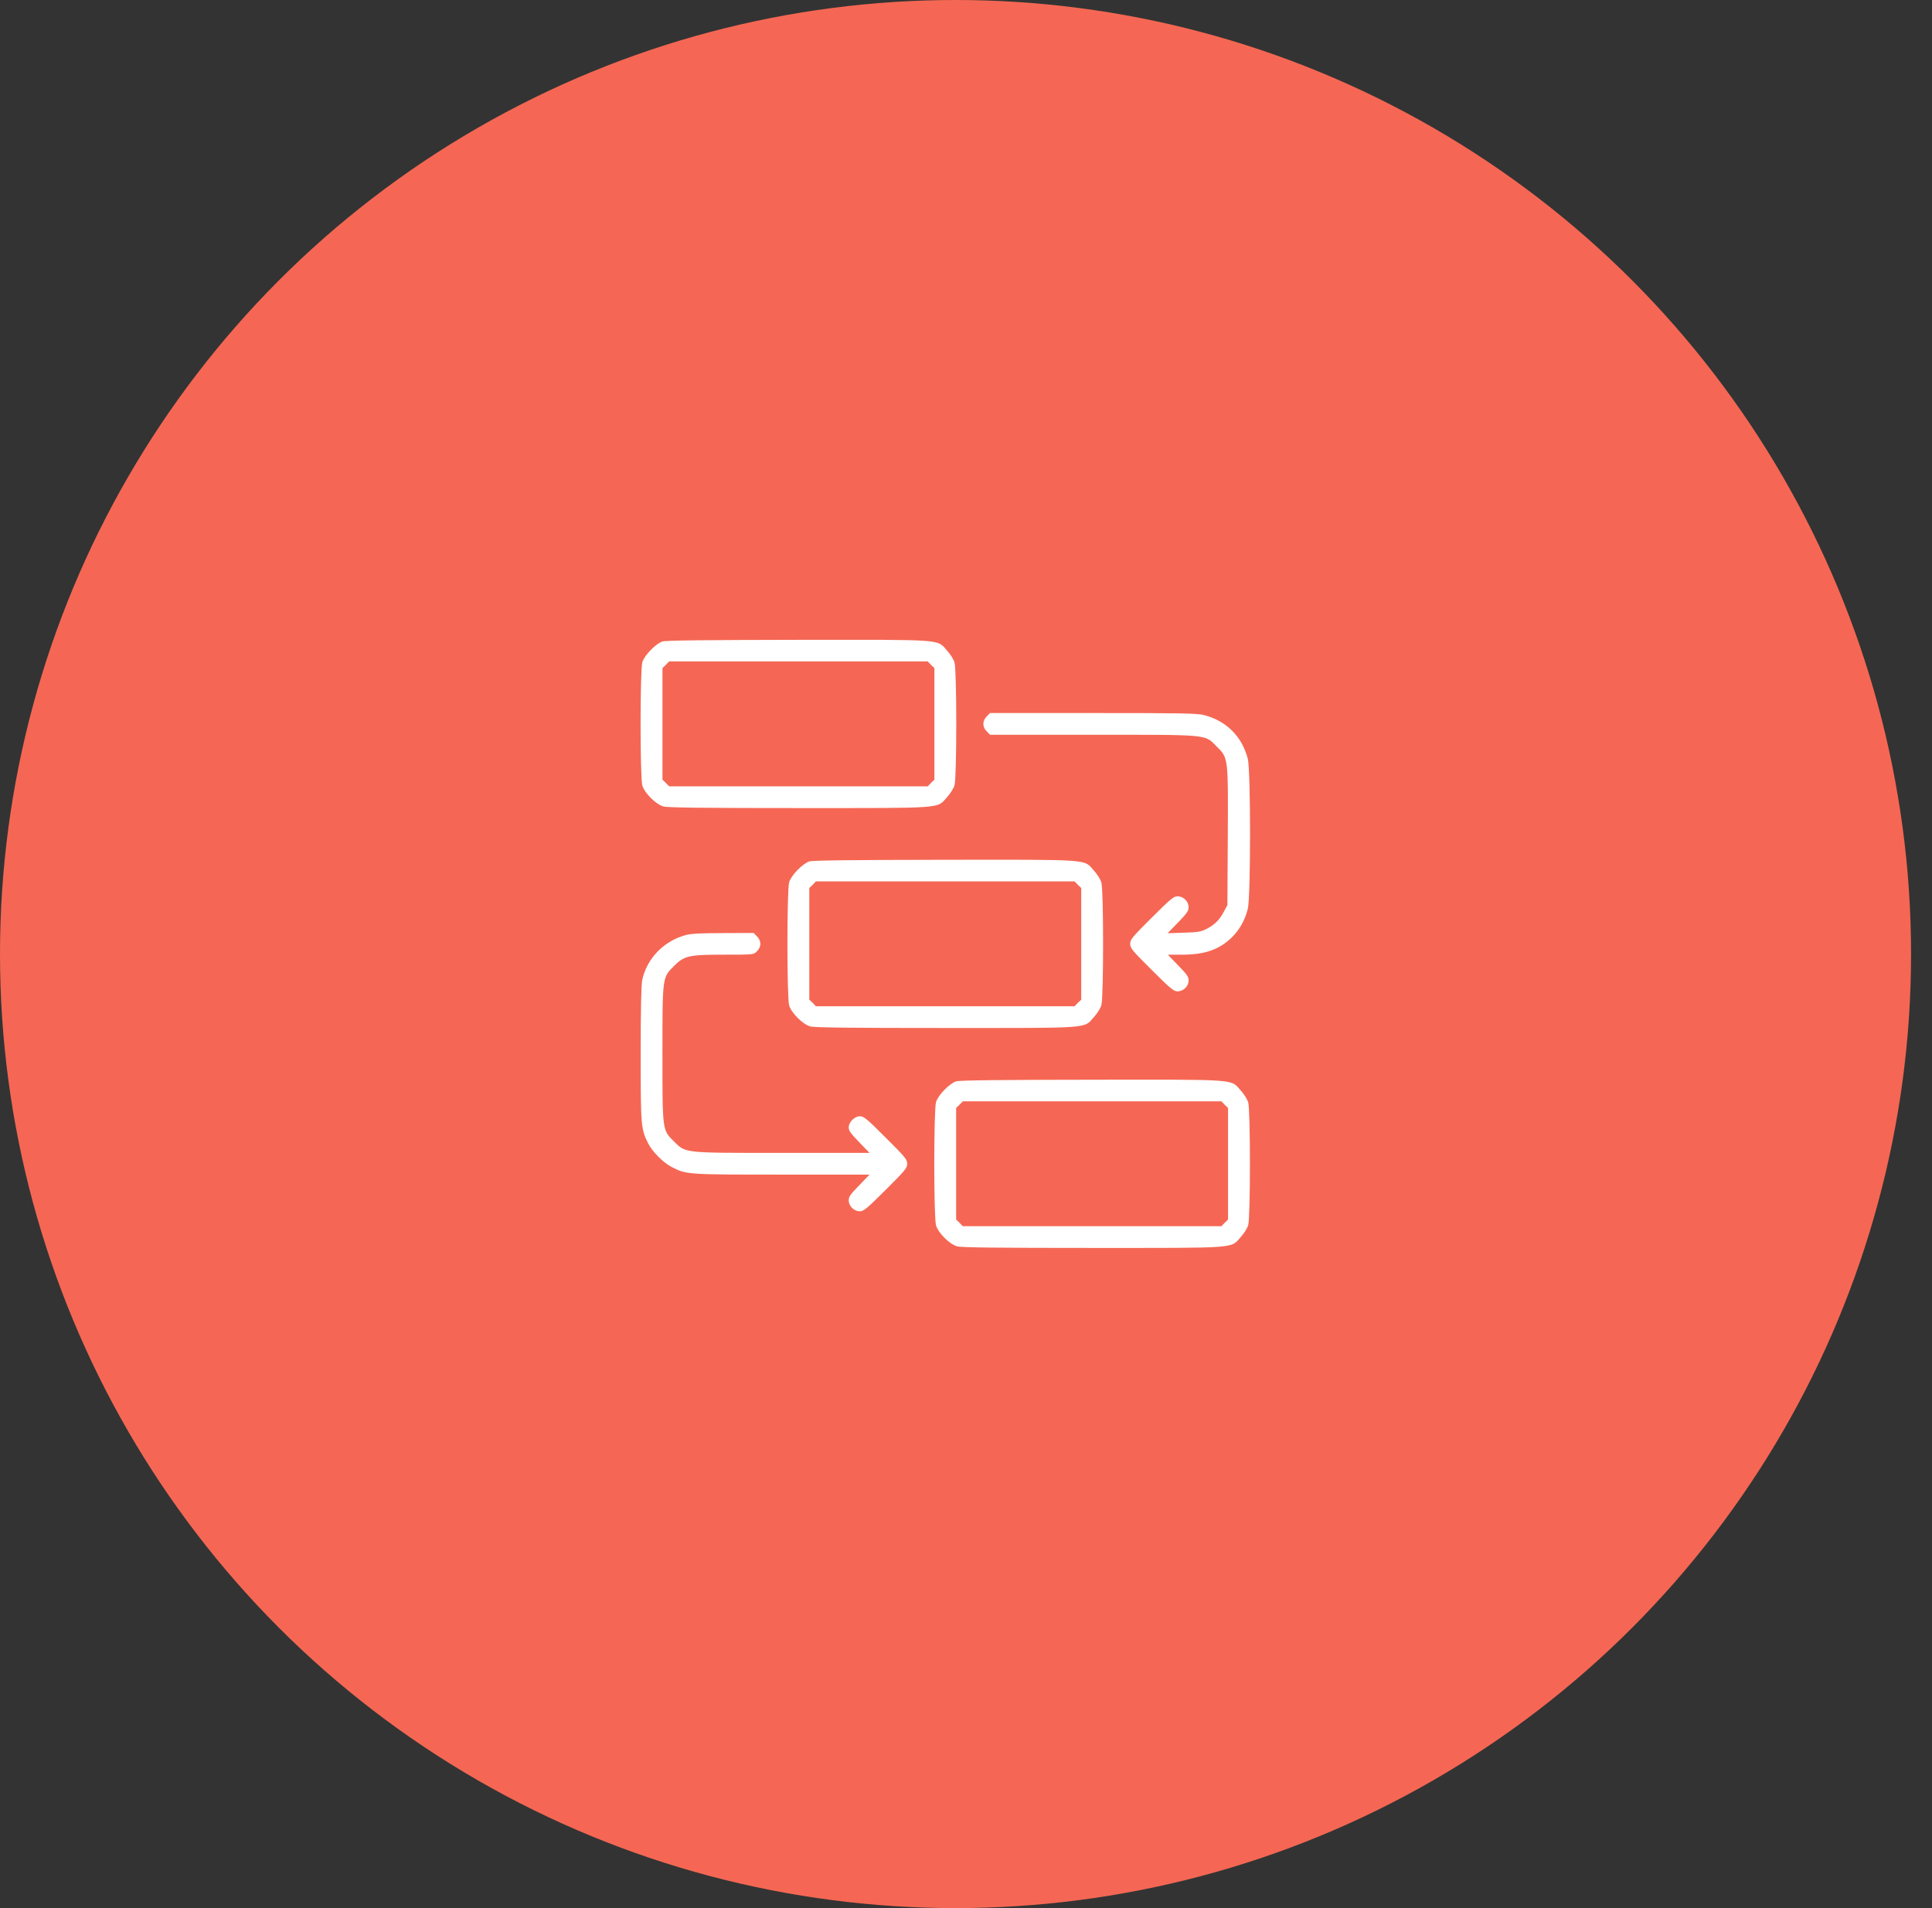<svg width="81" height="80" viewBox="0 0 81 80" fill="none" xmlns="http://www.w3.org/2000/svg">
<rect x="0" y="0" width="81" height="80" fill="#333333" stroke="none"/>
<ellipse cx="40.061" cy="40" rx="40.061" ry="40" fill="#F56754"/>
<path d="M27.774 26.895C27.494 26.986 27.016 27.475 26.93 27.765C26.833 28.096 26.833 32.604 26.93 32.934C27.021 33.247 27.494 33.719 27.808 33.81C27.985 33.861 29.381 33.879 33.486 33.879C39.66 33.879 39.272 33.907 39.705 33.423C39.842 33.275 39.984 33.048 40.019 32.922C40.116 32.609 40.116 28.09 40.019 27.777C39.984 27.652 39.842 27.424 39.705 27.276C39.272 26.792 39.665 26.821 33.452 26.826C29.632 26.832 27.911 26.849 27.774 26.895ZM39.032 27.874L39.175 28.01V30.35V32.689L39.032 32.826L38.896 32.968H33.474H28.053L27.916 32.826L27.774 32.689V30.35V28.01L27.916 27.874L28.053 27.731H33.474H38.896L39.032 27.874Z" fill="white"/>
<path d="M41.369 30.037C41.278 30.123 41.227 30.242 41.227 30.35C41.227 30.459 41.278 30.578 41.369 30.663L41.506 30.806H45.804C50.741 30.806 50.501 30.783 51.003 31.29C51.499 31.779 51.493 31.739 51.476 35.08L51.459 37.949L51.305 38.234C51.129 38.569 50.923 38.774 50.575 38.951C50.359 39.065 50.211 39.087 49.635 39.105L48.951 39.127L49.395 38.672C49.755 38.302 49.834 38.188 49.834 38.04C49.834 37.795 49.618 37.579 49.367 37.579C49.207 37.579 49.076 37.687 48.284 38.478C47.469 39.287 47.383 39.395 47.383 39.571C47.383 39.748 47.469 39.856 48.284 40.664C49.076 41.455 49.207 41.563 49.367 41.563C49.618 41.563 49.834 41.347 49.834 41.102C49.834 40.954 49.755 40.841 49.395 40.476L48.962 40.027H49.555C50.519 40.027 51.129 39.81 51.659 39.287C51.984 38.957 52.189 38.587 52.314 38.108C52.44 37.63 52.44 32.291 52.314 31.813C52.069 30.874 51.419 30.225 50.479 29.98C50.205 29.906 49.475 29.895 45.827 29.895H41.506L41.369 30.037Z" fill="white"/>
<path d="M33.93 36.116C33.651 36.207 33.172 36.697 33.086 36.987C32.989 37.317 32.989 41.825 33.086 42.155C33.178 42.468 33.651 42.941 33.964 43.032C34.141 43.083 35.538 43.1 39.642 43.1C45.816 43.1 45.428 43.129 45.861 42.645C45.998 42.497 46.141 42.269 46.175 42.144C46.272 41.831 46.272 37.312 46.175 36.998C46.141 36.873 45.998 36.646 45.861 36.498C45.428 36.014 45.822 36.042 39.608 36.048C35.788 36.054 34.067 36.071 33.93 36.116ZM45.189 37.095L45.331 37.232V39.571V41.911L45.189 42.047L45.052 42.19H39.631H34.209L34.073 42.047L33.93 41.911V39.571V37.232L34.073 37.095L34.209 36.953H39.631H45.052L45.189 37.095Z" fill="white"/>
<path d="M28.76 39.201C27.825 39.452 27.118 40.186 26.924 41.096C26.884 41.296 26.861 42.343 26.861 44.199C26.861 47.227 26.873 47.34 27.175 47.938C27.357 48.297 27.813 48.752 28.172 48.934C28.788 49.247 28.811 49.247 32.784 49.247H36.455L36.022 49.697C35.663 50.061 35.583 50.175 35.583 50.323C35.583 50.568 35.8 50.784 36.051 50.784C36.21 50.784 36.341 50.676 37.134 49.885C37.949 49.077 38.035 48.968 38.035 48.792C38.035 48.615 37.949 48.507 37.134 47.699C36.364 46.925 36.21 46.8 36.062 46.8C35.828 46.8 35.583 47.039 35.583 47.272C35.583 47.403 35.675 47.534 36.022 47.887L36.455 48.337H32.807C28.594 48.337 28.76 48.354 28.247 47.847C27.768 47.375 27.773 47.409 27.773 44.181C27.773 40.949 27.768 40.994 28.252 40.505C28.691 40.066 28.879 40.026 30.379 40.026C31.599 40.026 31.599 40.026 31.735 39.884C31.826 39.799 31.878 39.679 31.878 39.571C31.878 39.463 31.826 39.343 31.735 39.258L31.599 39.116L30.327 39.121C29.421 39.121 28.971 39.144 28.76 39.201Z" fill="white"/>
<path d="M40.086 45.337C39.807 45.428 39.328 45.917 39.243 46.208C39.146 46.538 39.146 51.046 39.243 51.376C39.334 51.689 39.807 52.162 40.12 52.253C40.297 52.304 41.694 52.321 45.798 52.321C51.972 52.321 51.584 52.349 52.018 51.866C52.154 51.718 52.297 51.49 52.331 51.365C52.428 51.052 52.428 46.532 52.331 46.219C52.297 46.094 52.154 45.866 52.018 45.718C51.584 45.234 51.978 45.263 45.764 45.269C41.945 45.274 40.223 45.291 40.086 45.337ZM51.345 46.316L51.487 46.453V48.792V51.131L51.345 51.268L51.208 51.41H45.787H40.366L40.229 51.268L40.086 51.131V48.792V46.453L40.229 46.316L40.366 46.174H45.787H51.208L51.345 46.316Z" fill="white"/>
</svg>
